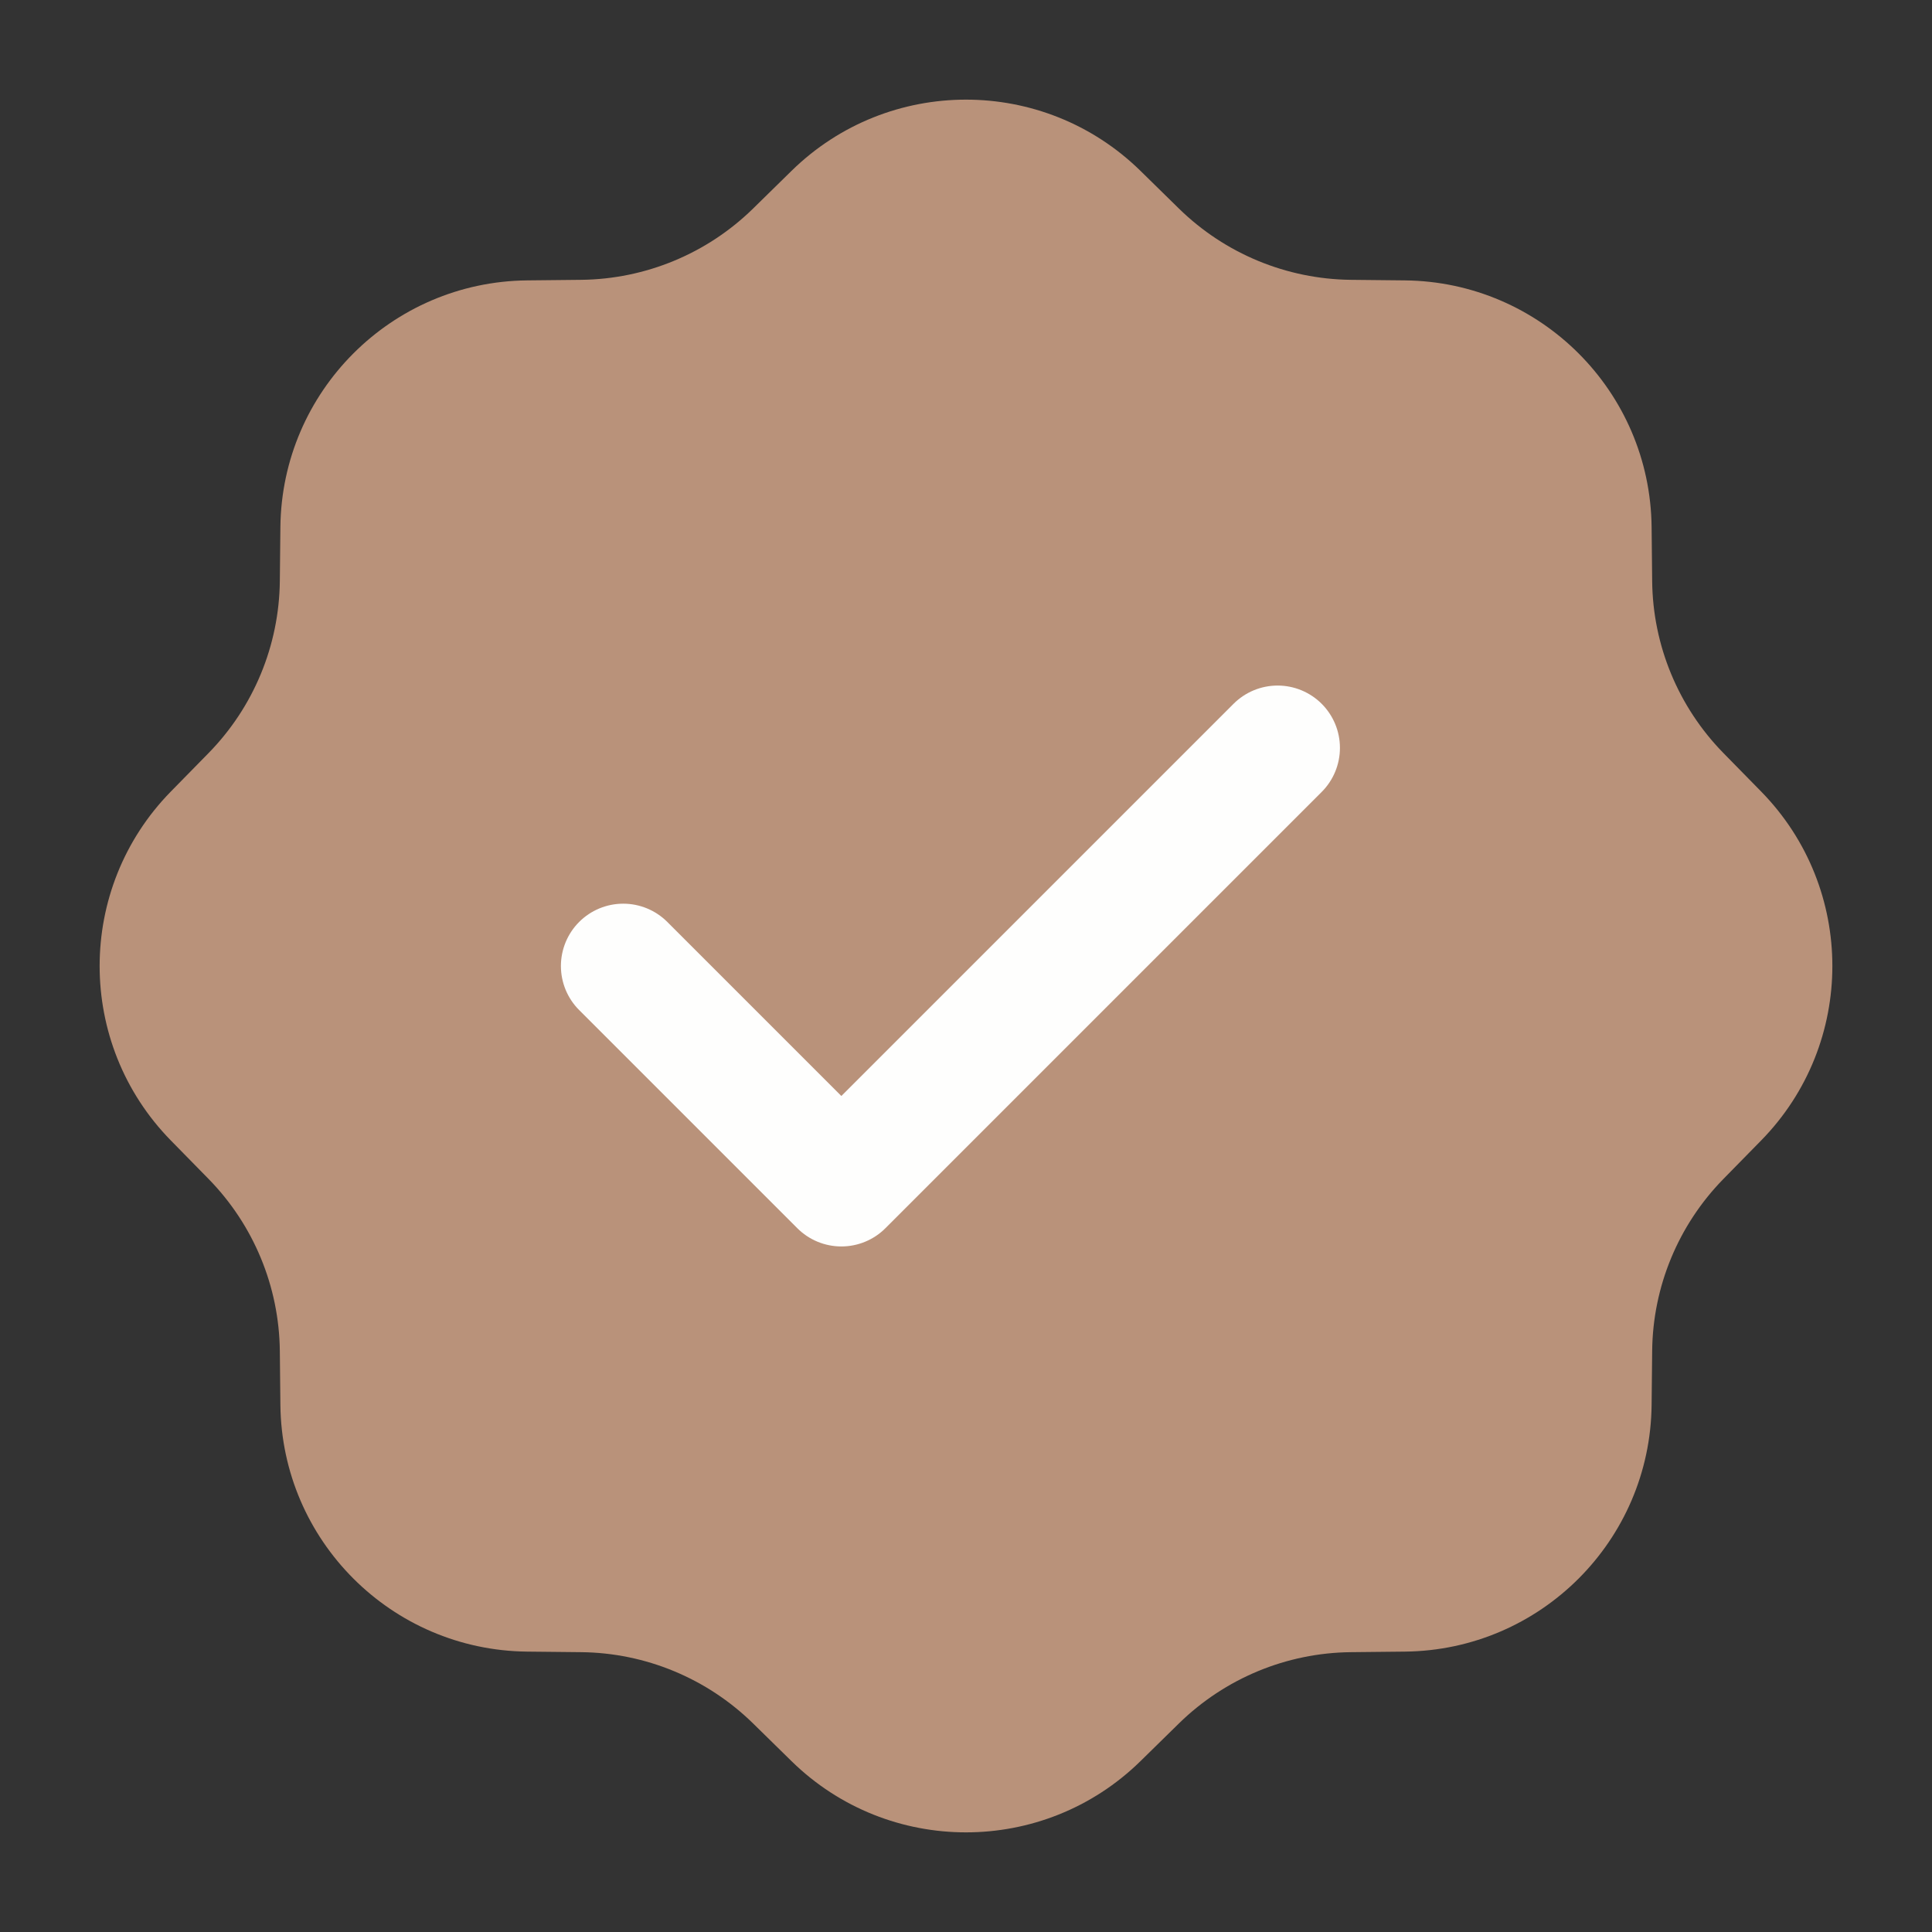 <?xml version="1.0" encoding="UTF-8"?> <svg xmlns="http://www.w3.org/2000/svg" width="31" height="31" viewBox="0 0 31 31" fill="none"><rect x="0" y="0" width="31" height="31" fill="#333333" stroke="none"/> <path d="M12.701 2.741C14.256 1.218 16.744 1.218 18.299 2.741L18.918 3.348C19.656 4.07 20.644 4.479 21.676 4.49L22.543 4.499C24.719 4.522 26.478 6.281 26.501 8.457L26.51 9.324C26.52 10.356 26.93 11.344 27.652 12.082L28.259 12.701C29.782 14.256 29.782 16.744 28.259 18.299L27.652 18.918C26.93 19.656 26.52 20.644 26.51 21.676L26.501 22.543C26.478 24.719 24.719 26.478 22.543 26.501L21.676 26.51C20.644 26.52 19.656 26.93 18.918 27.652L18.299 28.259C16.744 29.782 14.256 29.782 12.701 28.259L12.082 27.652C11.344 26.93 10.356 26.52 9.324 26.51L8.457 26.501C6.281 26.478 4.522 24.719 4.499 22.543L4.49 21.676C4.479 20.644 4.07 19.656 3.348 18.918L2.741 18.299C1.218 16.744 1.218 14.256 2.741 12.701L3.348 12.082C4.07 11.344 4.479 10.356 4.49 9.324L4.499 8.457C4.522 6.281 6.281 4.522 8.457 4.499L9.324 4.49C10.356 4.479 11.344 4.07 12.082 3.348L12.701 2.741Z" fill="#B9927A"></path> <path d="M10 15.5L13.5 19L20.5 12" stroke="#FEFEFD" stroke-width="2" stroke-linecap="round" stroke-linejoin="round"></path> </svg> 